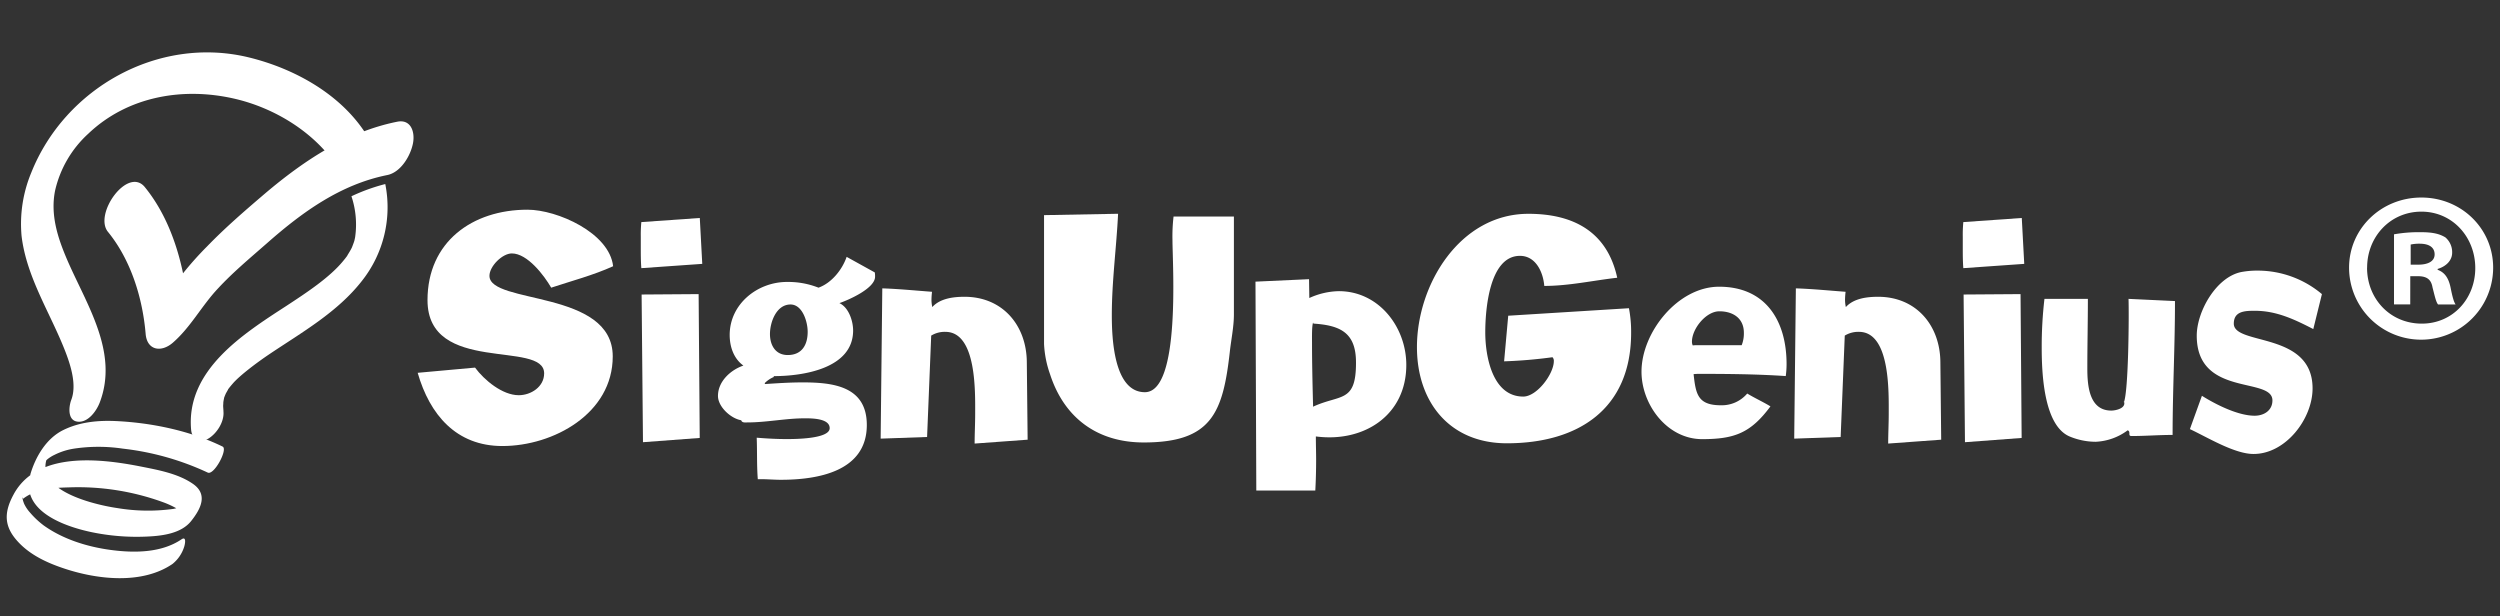 <svg id="Layer_1" data-name="Layer 1" xmlns="http://www.w3.org/2000/svg" viewBox="0 0 730 180"><rect x="0" y="0" width="730" height="180" fill="#333333" stroke="none"/><defs><style>.cls-1{fill:#fff;}</style></defs><title>logo-signupgenius-white-r_1</title><path class="cls-1" d="M65,130.4c-9.43-4.61-20.58-6.93-31-7.44-5.3-.26-10.68.24-15.49,2.6-5,2.44-8.13,7.81-9.64,12.93,0,.11,0,.2-.06.3a16.75,16.75,0,0,0-4.88,5.67c-3,5.57-2.68,9.68,1.8,14.23,3.63,3.69,8.52,5.85,13.36,7.43,9.6,3.14,22.47,4.56,31.27-1.44a10.36,10.36,0,0,0,3.39-4.93c.23-.63.84-3.35-.77-2.25-5.92,4-13.91,4-20.75,3.07s-13.86-3.13-19.48-7.15a25.14,25.14,0,0,1-4-3.77A10.5,10.5,0,0,1,7,147l-.26-.75q-.39-1.64,0-.61a11.62,11.62,0,0,1,2.07-1.29c2.06,6.52,11.43,9.64,17.74,11a64.73,64.73,0,0,0,16.49,1.32c4.34-.2,9.86-.87,12.77-4.52s4.92-7.8.56-10.84-10.21-4.08-15.22-5.08c-8.14-1.61-19.4-3.16-27.88.16a6.7,6.7,0,0,1,.26-2l.26-.24a10.19,10.19,0,0,1,2.09-1.32A19.32,19.32,0,0,1,21.62,131a48.1,48.1,0,0,1,14.23,0A79.47,79.47,0,0,1,60.67,138C62.51,138.85,66.62,131.18,65,130.4Zm-17.4,16.24a25.29,25.29,0,0,1,3.88,1.77c-.28.05-.56.14-.85.19a54.43,54.43,0,0,1-16.3-.23c-3.76-.54-12.28-2.3-17.28-5.93,1.09-.07,2.17-.1,3.22-.13A72.58,72.58,0,0,1,47.63,146.65Z"/><path class="cls-1" d="M102.62,57.31a26,26,0,0,1,1.07,12c-.06.32-.14.64-.22,1l-.14.43q-.2.57-.42,1.13l-.14.37-.12.24c-.36.72-.79,1.4-1.22,2.09l0,.07c-.36.5-.75,1-1.13,1.45-3.94,4.88-10.75,9.35-16.7,13.25C71,97.52,54.32,108.06,55.8,125.42c.24,2.75,2.21,4.22,4.82,2.78s4.89-5,4.63-8c0-.56-.08-1.12-.09-1.69,0-.06.06-.93.05-1.07.06-.4.14-.8.22-1.2v-.07l.14-.37c.05-.15.28-.67.37-.89l.47-.83.16-.28,0-.07c.43-.6.91-1.16,1.39-1.72,2.06-2.4,7.12-6.18,10.62-8.54,9.57-6.43,20-12.3,27.18-21.55a34.6,34.6,0,0,0,6.74-28.18A55.19,55.19,0,0,0,102.62,57.31Z"/><path class="cls-1" d="M16.08,55.68a32.13,32.13,0,0,1,9.68-16.62c11.55-11,27.84-13.75,43-10.17,10.52,2.49,21,8.52,27.82,17.19a77.3,77.3,0,0,1,11.19-5.49C100.42,27.91,86.2,20,72.32,16.68,46.14,10.49,19,25.7,9.14,50.39A39,39,0,0,0,6.29,68.82C7,74.92,9.13,80.6,11.62,86.16s5.31,10.92,7.5,16.59c1.67,4.34,3.29,9.8,1.7,14-.76,2-1.16,6.09,1.9,6.38s5.48-3.18,6.41-5.61c5.6-14.72-3.89-28.61-9.53-41.69C16.82,69.35,14.68,62.71,16.08,55.68Z"/><path class="cls-1" d="M116,35.54c-14.65,2.92-27.32,11.41-38.55,20.91-5.85,5-11.67,10-17,15.52a95.29,95.29,0,0,0-7,7.83c-1.91-9.12-5.38-18.08-11.17-25.18-5-6.09-15,7.89-10.75,13.09,6.7,8.22,10.12,19.33,11,29.79.41,4.82,4.55,5.52,7.95,2.56,4.89-4.25,8-10,12.28-14.85C67.41,80,72.89,75.47,78.14,70.86c10.23-9,21.32-17,34.92-19.74,4-.79,6.86-5.7,7.54-9.33C121.21,38.52,120,34.75,116,35.54Z"/><path class="cls-1" d="M160.95,84c-2.07-3.59-6.94-10-11.49-10-2.79,0-6.54,3.75-6.54,6.54,0,8.38,36,4,36,23.53,0,16.67-17.31,26.17-32.23,26.17-13.48,0-21.22-9.17-24.73-21.38l16.75-1.52c2.71,3.67,8,8.06,12.76,8.06,3.59,0,7.42-2.47,7.42-6.38,0-9.81-34.06.48-34.06-21.38,0-17,13.08-26.41,29.2-26.41,8.7,0,23.93,6.78,25,16.51C173.23,80.37,167,82,160.95,84Z"/><path class="cls-1" d="M187.27,78.3c-.16-2-.16-4.07-.16-6.14v-3a38.94,38.94,0,0,1,.16-4.31l17.07-1.2.72,13.4Zm.48,50.82L187.35,86,204,85.88l.32,42Z"/><path class="cls-1" d="M245.11,88.51c2.71,1.28,4,5.19,4,8,0,11.17-14.76,13.32-23.21,13.32l.08.24a8.15,8.15,0,0,0-2.71,1.83l.16.24c3.67-.24,7.26-.48,10.93-.48,8.93,0,18.75,1.12,18.75,12.44,0,13.64-14.44,16-25.13,16-2.23,0-4.47-.24-6.7-.16-.32-4.07-.16-8.06-.32-12.13,2.87.24,5.82.4,8.7.4,2.23,0,12.61,0,12.61-3.19,0-2.87-5.27-2.87-7.26-2.87-5.58,0-11.17,1.2-16.75,1.2-.64,0-1.6.16-1.83-.64-3-.48-6.78-3.91-6.78-7.1,0-4.23,3.67-7.58,7.42-8.86-2.87-2.07-4-5.58-4-8.94,0-9,8.06-15.48,16.75-15.48A24,24,0,0,1,239,84c3.83-1.36,6.94-5.27,8.22-9l8.22,4.55a6.87,6.87,0,0,1,.08,1.28C255.48,84.2,247.9,87.55,245.11,88.51Zm-14.28.4c-4.15,0-6,5.19-6,8.62,0,3.27,1.6,6.14,5.19,6.14,4.15,0,5.82-3,5.82-6.78C235.85,94,234.34,88.91,230.83,88.91Z"/><path class="cls-1" d="M284.59,129.52c0-2.87.16-5.74.16-8.62,0-6.3.48-24-8.7-24A7.55,7.55,0,0,0,271.91,98l-1.2,29.6-13.56.48.48-43.88c4.87.16,9.65.64,14.52,1a22.58,22.58,0,0,0-.16,2.31,9.92,9.92,0,0,0,.24,2.15c2.31-2.55,6.22-3,9.41-3,11.09,0,18.11,8.3,18.19,19.07l.24,22.66Z"/><path class="cls-1" d="M359.1,102.79c-2,17.79-5.35,26.41-25.13,26.41-13.48,0-23.21-7.1-27.36-19.94a30.64,30.64,0,0,1-1.75-8.85V62.82l21.62-.4c-.48,9.89-1.83,19.7-1.83,29.6,0,6.38.48,22.5,9.65,22.5,10.53,0,8.06-37.49,8.06-44.44a49.35,49.35,0,0,1,.32-6.86H360.3V91.78C360.3,95.45,359.5,99.12,359.1,102.79Z"/><path class="cls-1" d="M384.23,127.44c0,2.31.08,4.63.08,6.86,0,3-.08,6-.24,8.94H366.84l-.24-61,15.64-.72.08,5.5a21.6,21.6,0,0,1,8.62-2c11.65,0,19.7,10.45,19.7,21.54C410.64,121.38,398.11,129.28,384.23,127.44Zm-.72-32.95-.08-.32c-.4,1-.32,4.55-.32,5.9,0,6.3.16,12.68.32,19v-.32c7.9-3.67,12.52-1,12.52-12.76C396,97.21,391.49,95,383.51,94.49Z"/><path class="cls-1" d="M440,129.44c-16.67,0-26.25-12-26.25-28.08,0-18.27,12.52-38.93,32.55-38.93,13.08,0,23,5.19,25.93,18.67-7.1.8-14.12,2.39-21.3,2.39-.32-4-2.47-8.78-7.1-8.78-9,0-10.13,15.88-10.13,22.34,0,6.94,2.07,18.75,11.09,18.75,4,0,8.93-6.62,8.93-10.37a1.49,1.49,0,0,0-.4-1.12,138.5,138.5,0,0,1-14.12,1.2l1.2-13.32L475.65,90a36.42,36.42,0,0,1,.64,7.18C476.29,119.46,460.81,129.44,440,129.44Z"/><path class="cls-1" d="M521.44,109.81c-8.38-.56-16.67-.64-25-.64a15.39,15.39,0,0,0-1.91.08c.64,5.82,1.2,9.09,8,9.09a9.73,9.73,0,0,0,7.66-3.43c2.23,1.36,4.55,2.39,6.78,3.75-5.74,7.74-10.45,9.57-19.94,9.57-10.21,0-17.71-10.05-17.71-19.7,0-11.49,10.61-24.81,22.66-24.81,13.64,0,19.7,10,19.7,22.58A25.89,25.89,0,0,1,521.44,109.81ZM502.05,90.9c-3.91,0-8,5.11-8,8.86a2.55,2.55,0,0,0,.24,1.12h-.16a9.63,9.63,0,0,1,1.52-.08h12.92a9.22,9.22,0,0,0,.64-3.59C509.23,92.9,506,90.9,502.05,90.9Z"/><path class="cls-1" d="M551.35,129.52c0-2.87.16-5.74.16-8.62,0-6.3.48-24-8.7-24A7.55,7.55,0,0,0,538.67,98l-1.2,29.6-13.56.48.48-43.88c4.87.16,9.65.64,14.52,1a22.55,22.55,0,0,0-.16,2.31,9.92,9.92,0,0,0,.24,2.15c2.31-2.55,6.22-3,9.41-3,11.09,0,18.11,8.3,18.19,19.07l.24,22.66Z"/><path class="cls-1" d="M573.29,78.3c-.16-2-.16-4.07-.16-6.14v-3a38.93,38.93,0,0,1,.16-4.31l17.07-1.2.72,13.4Zm.48,50.82L573.37,86,590,85.88l.32,42Z"/><path class="cls-1" d="M634.4,127c-4,0-8,.32-12,.32-1.2,0-.08-1.28-1.12-1.67A16.87,16.87,0,0,1,611.9,129a20,20,0,0,1-7.5-1.52c-7.74-3.19-8.22-18.91-8.22-26.09a119.72,119.72,0,0,1,.8-14.12h12.68c0,6.78-.16,13.56-.16,20.26,0,4.95.48,12.36,7,12.36,1.36,0,4.47-.72,3.67-2.71v.32c1.36-3.35,1.52-25.53,1.36-30.23l13.56.64C635.11,100.88,634.4,114,634.4,127Z"/><path class="cls-1" d="M675.48,96.09c-5.58-2.87-10.77-5.34-17.07-5.34-2.87,0-6.14.08-6.14,3.75,0,6.46,23,2.23,23,18.91,0,8.86-7.82,19.15-17.23,19.15-5.58,0-13.48-4.87-18.59-7.26l3.51-9.73c4.07,2.55,10.53,5.82,15.4,5.82,2.71,0,5.19-1.52,5.19-4.47,0-7-22.1-.88-22.1-18.91,0-7,5.66-17.15,13.08-18.59a25.36,25.36,0,0,1,4.95-.4A29.13,29.13,0,0,1,678,85.88Z"/><path class="cls-1" d="M728,78.15a21,21,0,0,1-42.07,0c0-11.36,9.36-20.47,21.1-20.47S728,66.79,728,78.15Zm-36.82,0c0,9.11,6.74,16.35,16,16.35,9,0,15.6-7.24,15.6-16.23S716.17,61.8,707.05,61.8,691.2,69.16,691.2,78.15Zm12.61,10.74h-4.74V68.42a41.38,41.38,0,0,1,7.86-.62c3.87,0,5.62.62,7.12,1.5a5.67,5.67,0,0,1,2,4.49c0,2.25-1.75,4-4.24,4.74v.25c2,.75,3.12,2.25,3.74,5,.62,3.12,1,4.37,1.5,5.12h-5.12c-.62-.75-1-2.62-1.62-5-.38-2.25-1.62-3.25-4.24-3.25h-2.25Zm.13-11.61h2.25c2.62,0,4.74-.87,4.74-3,0-1.87-1.37-3.12-4.37-3.12a11.38,11.38,0,0,0-2.62.25Z"/></svg>